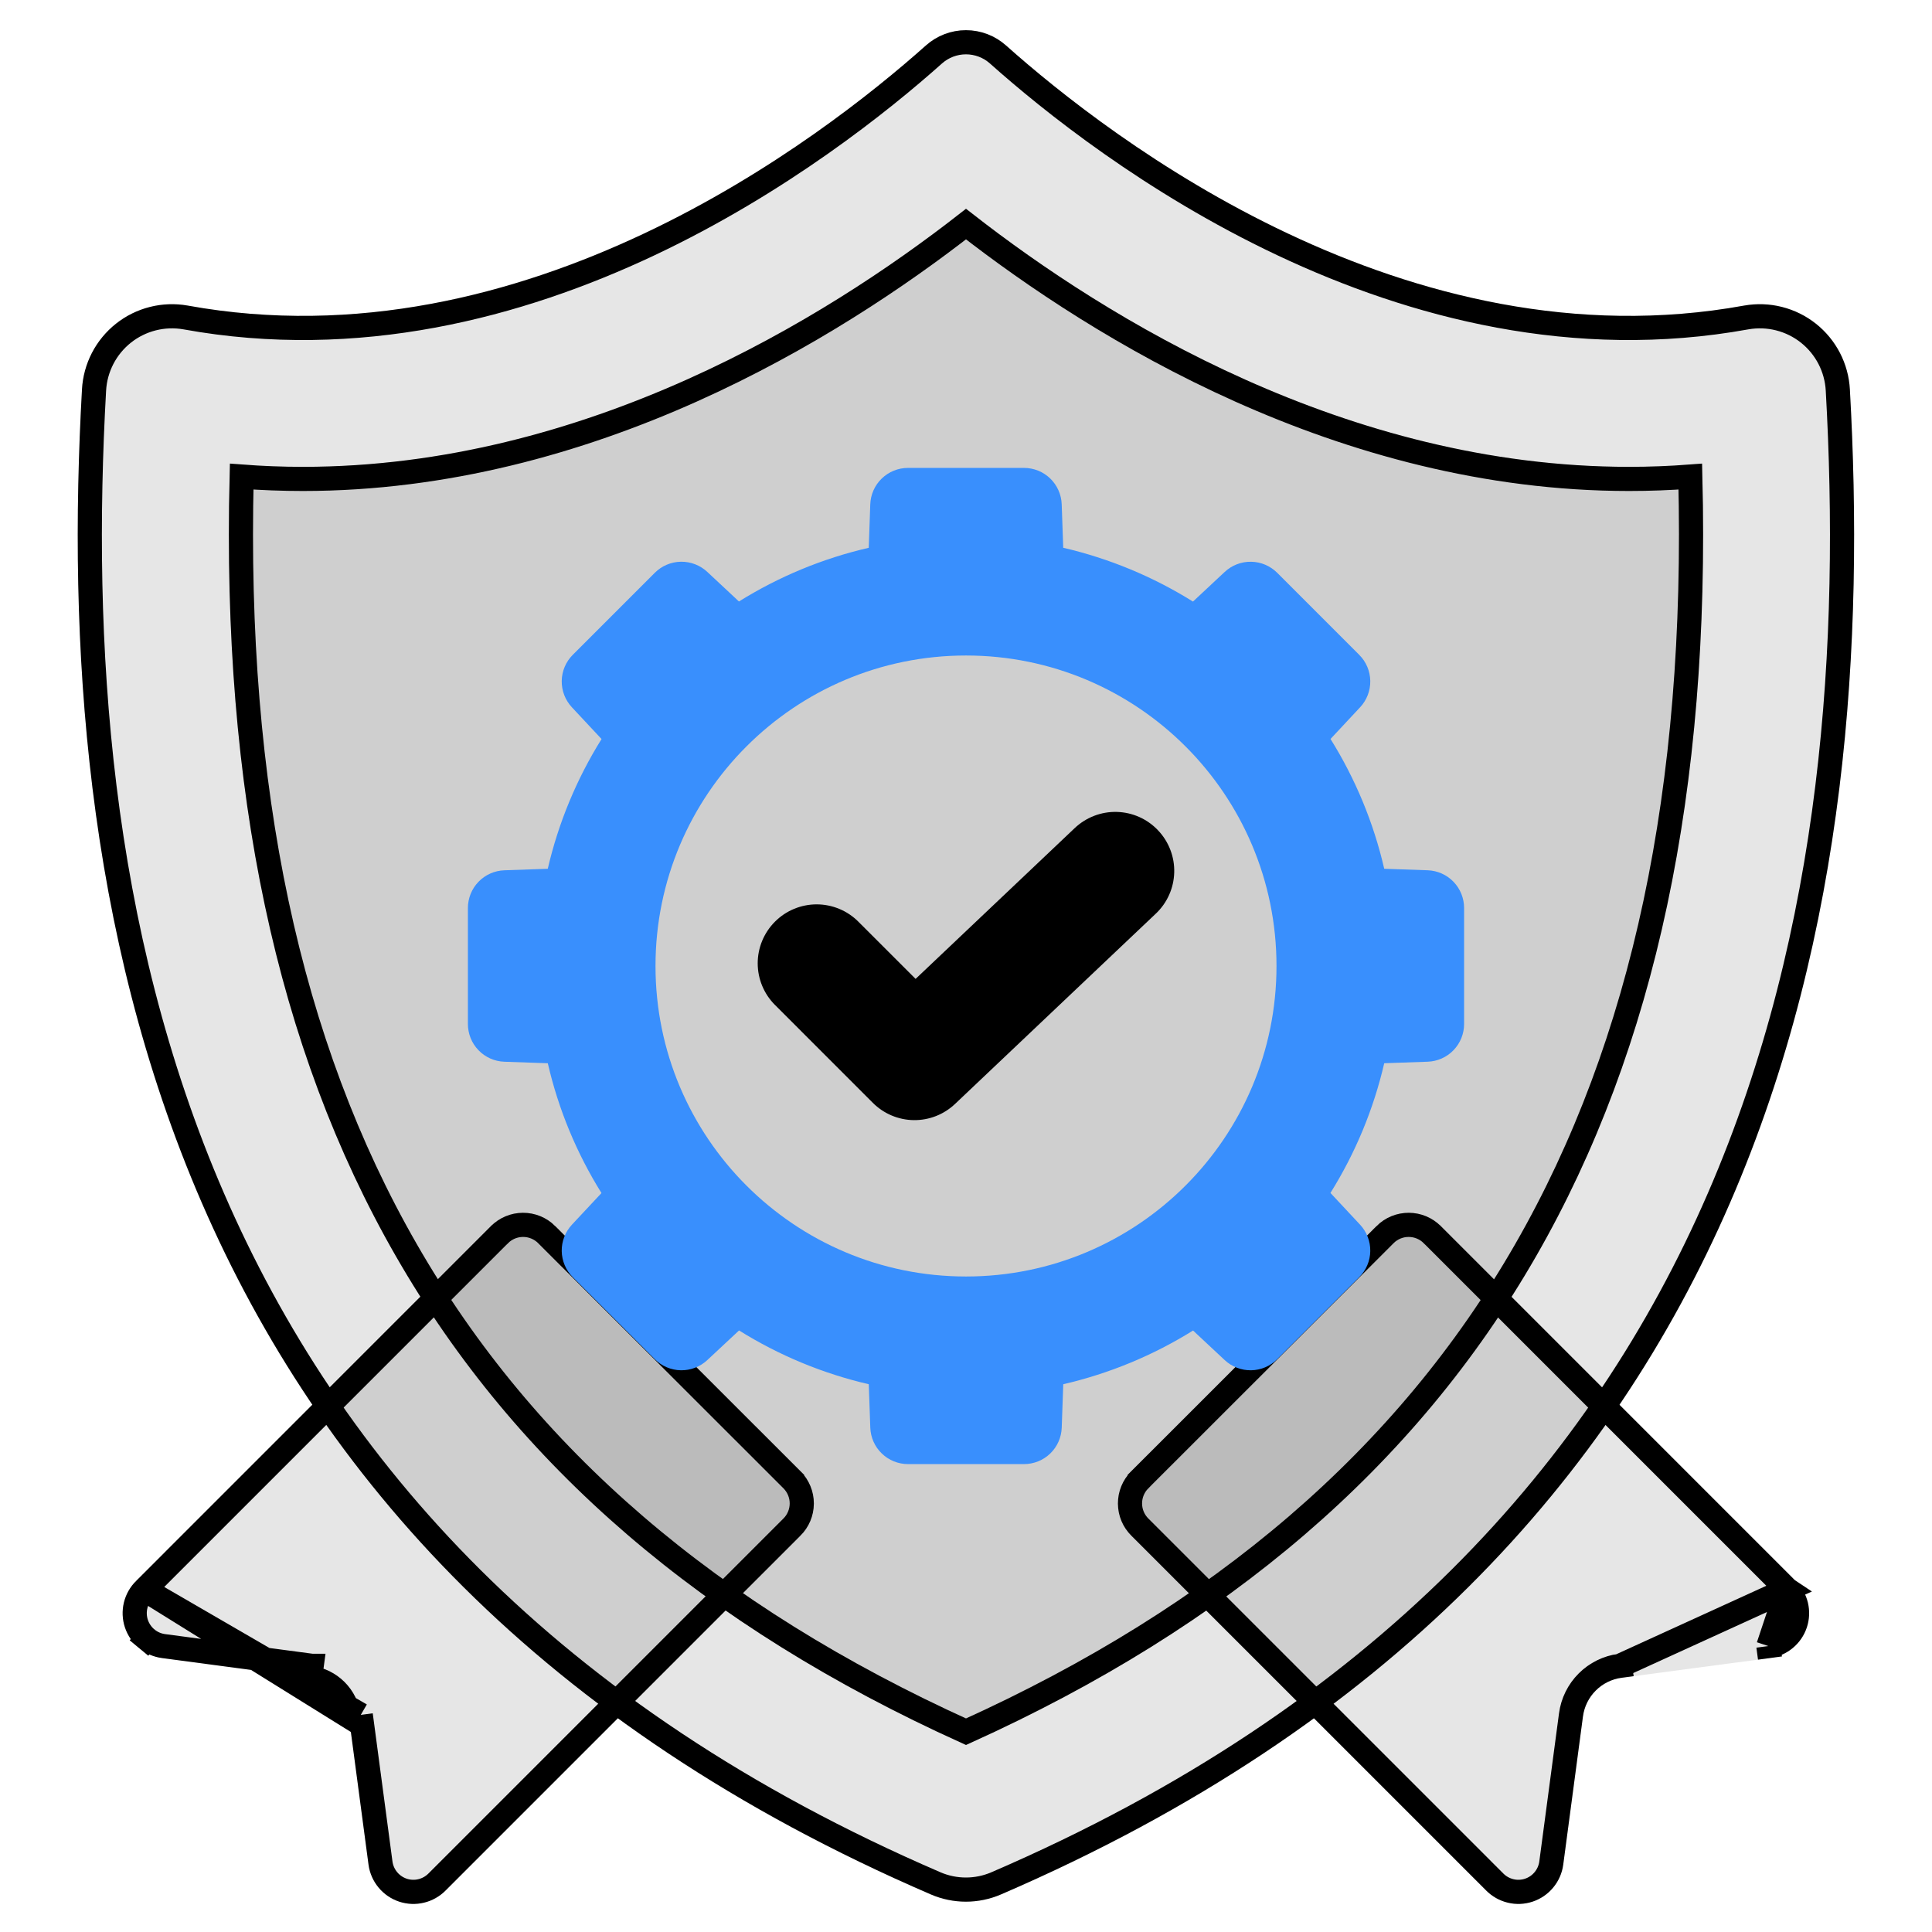 <svg width="80" height="80" viewBox="0 0 80 80" fill="none" xmlns="http://www.w3.org/2000/svg">
<g filter="url(#filter0_b_6642_42893)">
<path d="M15.261 77.218L14.443 71.076C14.39 70.669 14.204 70.292 13.914 70.002C13.624 69.713 13.247 69.527 12.841 69.473L6.699 68.656C6.352 68.608 6.025 68.464 5.756 68.241C5.486 68.017 5.285 67.722 5.174 67.39C5.063 67.058 5.048 66.701 5.13 66.361C5.212 66.02 5.387 65.709 5.636 65.463L20.324 50.776C20.675 50.421 21.154 50.221 21.653 50.219C22.152 50.217 22.632 50.413 22.986 50.764L33.154 60.928C33.505 61.282 33.702 61.762 33.7 62.261C33.697 62.76 33.497 63.238 33.143 63.59L18.455 78.278C18.209 78.527 17.899 78.703 17.558 78.785C17.217 78.868 16.86 78.853 16.528 78.742C16.195 78.632 15.9 78.431 15.676 78.161C15.452 77.892 15.308 77.565 15.261 77.218ZM64.73 77.218L65.547 71.076C65.601 70.669 65.787 70.292 66.076 70.002C66.366 69.713 66.743 69.527 67.15 69.473L73.291 68.656C73.638 68.608 73.965 68.464 74.235 68.241C74.504 68.017 74.706 67.722 74.816 67.39C74.927 67.058 74.942 66.701 74.86 66.361C74.779 66.02 74.603 65.709 74.354 65.463L59.666 50.776C59.315 50.421 58.837 50.221 58.337 50.219C57.838 50.217 57.358 50.413 57.004 50.764L46.836 60.928C46.485 61.282 46.289 61.762 46.291 62.261C46.293 62.76 46.493 63.238 46.848 63.59L61.535 78.278C61.781 78.527 62.092 78.703 62.432 78.785C62.773 78.868 63.13 78.853 63.462 78.742C63.795 78.632 64.09 78.431 64.314 78.161C64.538 77.892 64.682 77.565 64.73 77.218Z" fill="black" fill-opacity="0.1"/>
<path d="M5.987 65.819L5.987 65.819C5.805 65.999 5.676 66.227 5.616 66.477C5.556 66.727 5.567 66.989 5.648 67.232C5.73 67.476 5.877 67.692 6.075 67.856L5.756 68.241L6.075 67.856C6.272 68.02 6.512 68.125 6.766 68.16C6.766 68.16 6.766 68.16 6.767 68.16L12.906 68.977C12.906 68.977 12.906 68.978 12.906 68.978L12.907 68.978L12.841 69.473C13.247 69.527 13.624 69.713 13.914 70.002C14.204 70.292 14.39 70.669 14.443 71.076L5.987 65.819ZM5.987 65.819L5.99 65.817L20.677 51.129L20.679 51.128C20.937 50.867 21.288 50.72 21.655 50.719C22.021 50.717 22.373 50.861 22.634 51.119C22.634 51.119 22.634 51.119 22.634 51.12L32.799 61.279C32.799 61.28 32.799 61.28 32.8 61.28C33.057 61.541 33.201 61.893 33.2 62.259C33.198 62.626 33.051 62.977 32.791 63.235L32.789 63.236L18.102 77.924L18.102 77.924L18.099 77.927C17.918 78.11 17.691 78.239 17.441 78.299C17.191 78.36 16.929 78.349 16.685 78.268C16.441 78.187 16.225 78.039 16.061 77.841C15.897 77.644 15.791 77.405 15.756 77.15C15.756 77.15 15.756 77.15 15.756 77.15L14.939 71.01M5.987 65.819L14.939 71.01M14.939 71.01C14.939 71.01 14.939 71.01 14.939 71.01C14.939 71.01 14.939 71.01 14.939 71.01L14.939 71.01ZM74.003 65.819L74 65.817L59.313 51.129L59.311 51.128C59.053 50.867 58.702 50.72 58.335 50.719C57.969 50.717 57.617 50.861 57.356 51.119C57.356 51.119 57.356 51.119 57.356 51.12L47.191 61.279C47.191 61.28 47.191 61.28 47.191 61.28C46.933 61.541 46.789 61.893 46.791 62.259C46.792 62.626 46.939 62.977 47.2 63.235L47.201 63.236L61.889 77.924L61.892 77.927C62.072 78.11 62.3 78.239 62.55 78.299C62.799 78.36 63.061 78.349 63.305 78.268C63.549 78.187 63.765 78.039 63.929 77.841C64.093 77.644 64.199 77.405 64.234 77.151C64.234 77.15 64.234 77.15 64.234 77.15L65.051 71.01C65.051 71.01 65.051 71.01 65.051 71.01C65.119 70.495 65.355 70.016 65.723 69.649C66.09 69.281 66.569 69.045 67.084 68.977L67.084 68.978L67.15 69.473L67.084 68.977L74.003 65.819ZM74.003 65.819C74.186 65.999 74.314 66.227 74.374 66.477C74.434 66.727 74.423 66.989 74.342 67.232C74.261 67.476 74.113 67.692 73.915 67.856C73.718 68.02 73.479 68.125 73.225 68.16M74.003 65.819L73.224 68.16M73.224 68.16L73.291 68.656L73.225 68.16L73.225 68.16M73.224 68.16C73.224 68.16 73.224 68.16 73.225 68.16M73.224 68.16L73.225 68.16" stroke="black"/>
</g>
<g filter="url(#filter1_b_6642_42893)">
<path d="M76.6 16.121C76.57 15.595 76.43 15.08 76.187 14.611C75.945 14.143 75.605 13.731 75.192 13.403C74.778 13.076 74.3 12.839 73.789 12.71C73.277 12.58 72.744 12.561 72.225 12.653C58.253 15.192 45.984 5.743 41.658 1.883C41.201 1.475 40.611 1.25 39.998 1.25C39.386 1.25 38.795 1.475 38.339 1.883C34.012 5.743 21.744 15.192 7.77 12.653C7.25 12.561 6.717 12.58 6.205 12.71C5.694 12.839 5.216 13.076 4.802 13.403C4.389 13.731 4.05 14.143 3.807 14.611C3.564 15.08 3.424 15.595 3.395 16.121C2.229 36.881 6.095 64.453 38.544 78.445C39.002 78.642 39.496 78.744 39.996 78.744C40.495 78.744 40.989 78.642 41.448 78.445C73.9 64.453 77.765 36.881 76.6 16.121Z" fill="black" fill-opacity="0.1"/>
<path d="M76.1 16.149L76.1 16.149C76.681 26.493 76.005 38.487 71.171 49.622C66.346 60.741 57.36 71.04 41.25 77.985C40.854 78.156 40.427 78.244 39.996 78.244C39.565 78.244 39.138 78.156 38.742 77.985C22.633 71.039 13.648 60.741 8.822 49.622C3.989 38.487 3.313 26.493 3.894 16.149L3.894 16.149C3.919 15.693 4.041 15.247 4.251 14.841C4.461 14.436 4.755 14.079 5.113 13.795C5.471 13.511 5.885 13.307 6.328 13.195C6.771 13.083 7.232 13.066 7.681 13.145C14.804 14.439 21.473 12.674 26.886 10.12C32.299 7.565 36.488 4.204 38.672 2.256L38.672 2.256C39.037 1.93 39.509 1.75 39.998 1.75C40.488 1.75 40.96 1.93 41.325 2.256L41.325 2.256C43.509 4.204 47.698 7.565 53.111 10.12C58.523 12.675 65.192 14.439 72.313 13.145C72.762 13.066 73.224 13.083 73.666 13.195C74.109 13.307 74.523 13.511 74.881 13.795C75.239 14.079 75.533 14.436 75.743 14.841C75.953 15.247 76.075 15.693 76.1 16.149Z" stroke="black"/>
</g>
<g filter="url(#filter2_b_6642_42893)">
<path d="M40 72.255C18.486 62.596 8.725 45.638 9.522 19.193C10.524 19.285 11.532 19.331 12.545 19.331C24.466 19.329 34.562 12.941 40 8.644C45.437 12.94 55.533 19.331 67.456 19.331C68.466 19.331 69.473 19.285 70.477 19.192C71.275 45.638 61.514 62.596 40 72.255Z" fill="black" fill-opacity="0.1"/>
<path d="M67.456 19.831C68.303 19.831 69.149 19.799 69.992 19.735C70.314 32.655 68.076 43.235 63.172 51.77C58.236 60.359 50.573 66.92 40 71.707C29.426 66.92 21.764 60.359 16.828 51.77C11.923 43.235 9.685 32.655 10.007 19.735C10.85 19.799 11.695 19.831 12.544 19.831H12.545C24.41 19.829 34.462 13.596 40 9.279C45.538 13.595 55.589 19.831 67.456 19.831Z" stroke="black"/>
</g>
<path fill-rule="evenodd" clip-rule="evenodd" d="M57.318 35.974L59.116 36.036C59.521 36.05 59.905 36.221 60.186 36.512C60.468 36.804 60.625 37.193 60.625 37.598V42.402C60.625 42.807 60.468 43.196 60.186 43.487C59.905 43.779 59.521 43.949 59.116 43.963L57.318 44.026C56.877 45.927 56.125 47.742 55.091 49.397L56.32 50.714C56.596 51.011 56.747 51.403 56.74 51.808C56.733 52.213 56.569 52.599 56.282 52.886L52.886 56.282C52.599 56.569 52.213 56.733 51.808 56.74C51.403 56.747 51.011 56.596 50.714 56.32L49.402 55.094C47.745 56.127 45.929 56.878 44.027 57.318L43.964 59.116C43.95 59.521 43.78 59.905 43.488 60.187C43.197 60.468 42.807 60.625 42.402 60.625H37.598C37.193 60.625 36.804 60.468 36.513 60.186C36.221 59.905 36.051 59.521 36.037 59.116L35.974 57.318C34.073 56.877 32.258 56.125 30.603 55.091L29.286 56.32C28.989 56.596 28.598 56.747 28.192 56.74C27.787 56.733 27.401 56.569 27.114 56.282L23.718 52.886C23.431 52.599 23.267 52.213 23.26 51.808C23.253 51.403 23.404 51.011 23.68 50.714L24.906 49.402C23.873 47.745 23.122 45.929 22.683 44.027L20.884 43.964C20.479 43.95 20.095 43.78 19.814 43.488C19.532 43.197 19.375 42.807 19.375 42.402V37.598C19.375 37.193 19.532 36.804 19.814 36.513C20.095 36.221 20.479 36.051 20.884 36.037L22.682 35.974C23.123 34.073 23.875 32.258 24.909 30.602L23.68 29.286C23.404 28.989 23.253 28.598 23.26 28.192C23.267 27.787 23.431 27.401 23.718 27.114L27.114 23.718C27.401 23.431 27.787 23.267 28.192 23.26C28.598 23.253 28.989 23.404 29.286 23.68L30.598 24.906C32.255 23.873 34.071 23.121 35.973 22.683L36.036 20.884C36.05 20.479 36.22 20.095 36.512 19.814C36.803 19.532 37.193 19.375 37.598 19.375H42.402C42.807 19.375 43.196 19.532 43.488 19.814C43.779 20.096 43.949 20.48 43.963 20.884L44.026 22.682C45.927 23.123 47.742 23.876 49.398 24.91L50.714 23.681C51.011 23.404 51.403 23.253 51.808 23.261C52.213 23.267 52.599 23.432 52.886 23.718L56.282 27.115C56.569 27.401 56.733 27.788 56.74 28.193C56.747 28.598 56.596 28.99 56.32 29.286L55.094 30.599C56.127 32.255 56.879 34.072 57.318 35.974ZM52.857 40C52.857 47.101 47.101 52.857 40 52.857C32.899 52.857 27.143 47.101 27.143 40C27.143 32.899 32.899 27.143 40 27.143C47.101 27.143 52.857 32.899 52.857 40Z" fill="#398FFD"/>
<path d="M36.141 45.665L32.091 41.614C31.864 41.388 31.684 41.118 31.561 40.822C31.438 40.526 31.375 40.209 31.375 39.889C31.375 39.568 31.438 39.251 31.561 38.955C31.684 38.659 31.864 38.39 32.091 38.163C32.317 37.936 32.586 37.756 32.882 37.634C33.178 37.511 33.495 37.448 33.816 37.448C34.136 37.448 34.454 37.511 34.75 37.634C35.046 37.756 35.315 37.936 35.541 38.163L37.913 40.534L44.502 34.289C44.735 34.069 45.009 33.896 45.308 33.781C45.608 33.666 45.927 33.611 46.247 33.62C46.568 33.629 46.883 33.7 47.176 33.831C47.469 33.962 47.733 34.15 47.953 34.383C48.174 34.615 48.346 34.889 48.461 35.188C48.576 35.487 48.631 35.806 48.622 36.127C48.613 36.447 48.542 36.763 48.411 37.055C48.28 37.348 48.093 37.612 47.86 37.832L39.547 45.711C39.086 46.149 38.472 46.39 37.835 46.382C37.199 46.373 36.591 46.116 36.141 45.665Z" fill="black"/>
<defs>
<filter id="filter0_b_6642_42893" x="-2.922" y="42.219" width="85.836" height="44.619" filterUnits="userSpaceOnUse" color-interpolation-filters="sRGB">
<feFlood flood-opacity="0" result="BackgroundImageFix"/>
<feGaussianBlur in="BackgroundImageFix" stdDeviation="4"/>
<feComposite in2="SourceAlpha" operator="in" result="effect1_backgroundBlur_6642_42893"/>
<feBlend mode="normal" in="SourceGraphic" in2="effect1_backgroundBlur_6642_42893" result="shape"/>
</filter>
<filter id="filter1_b_6642_42893" x="-4.781" y="-6.75" width="89.555" height="93.493" filterUnits="userSpaceOnUse" color-interpolation-filters="sRGB">
<feFlood flood-opacity="0" result="BackgroundImageFix"/>
<feGaussianBlur in="BackgroundImageFix" stdDeviation="4"/>
<feComposite in2="SourceAlpha" operator="in" result="effect1_backgroundBlur_6642_42893"/>
<feBlend mode="normal" in="SourceGraphic" in2="effect1_backgroundBlur_6642_42893" result="shape"/>
</filter>
<filter id="filter2_b_6642_42893" x="1.477" y="0.644" width="77.047" height="79.612" filterUnits="userSpaceOnUse" color-interpolation-filters="sRGB">
<feFlood flood-opacity="0" result="BackgroundImageFix"/>
<feGaussianBlur in="BackgroundImageFix" stdDeviation="4"/>
<feComposite in2="SourceAlpha" operator="in" result="effect1_backgroundBlur_6642_42893"/>
<feBlend mode="normal" in="SourceGraphic" in2="effect1_backgroundBlur_6642_42893" result="shape"/>
</filter>
</defs>
</svg>
